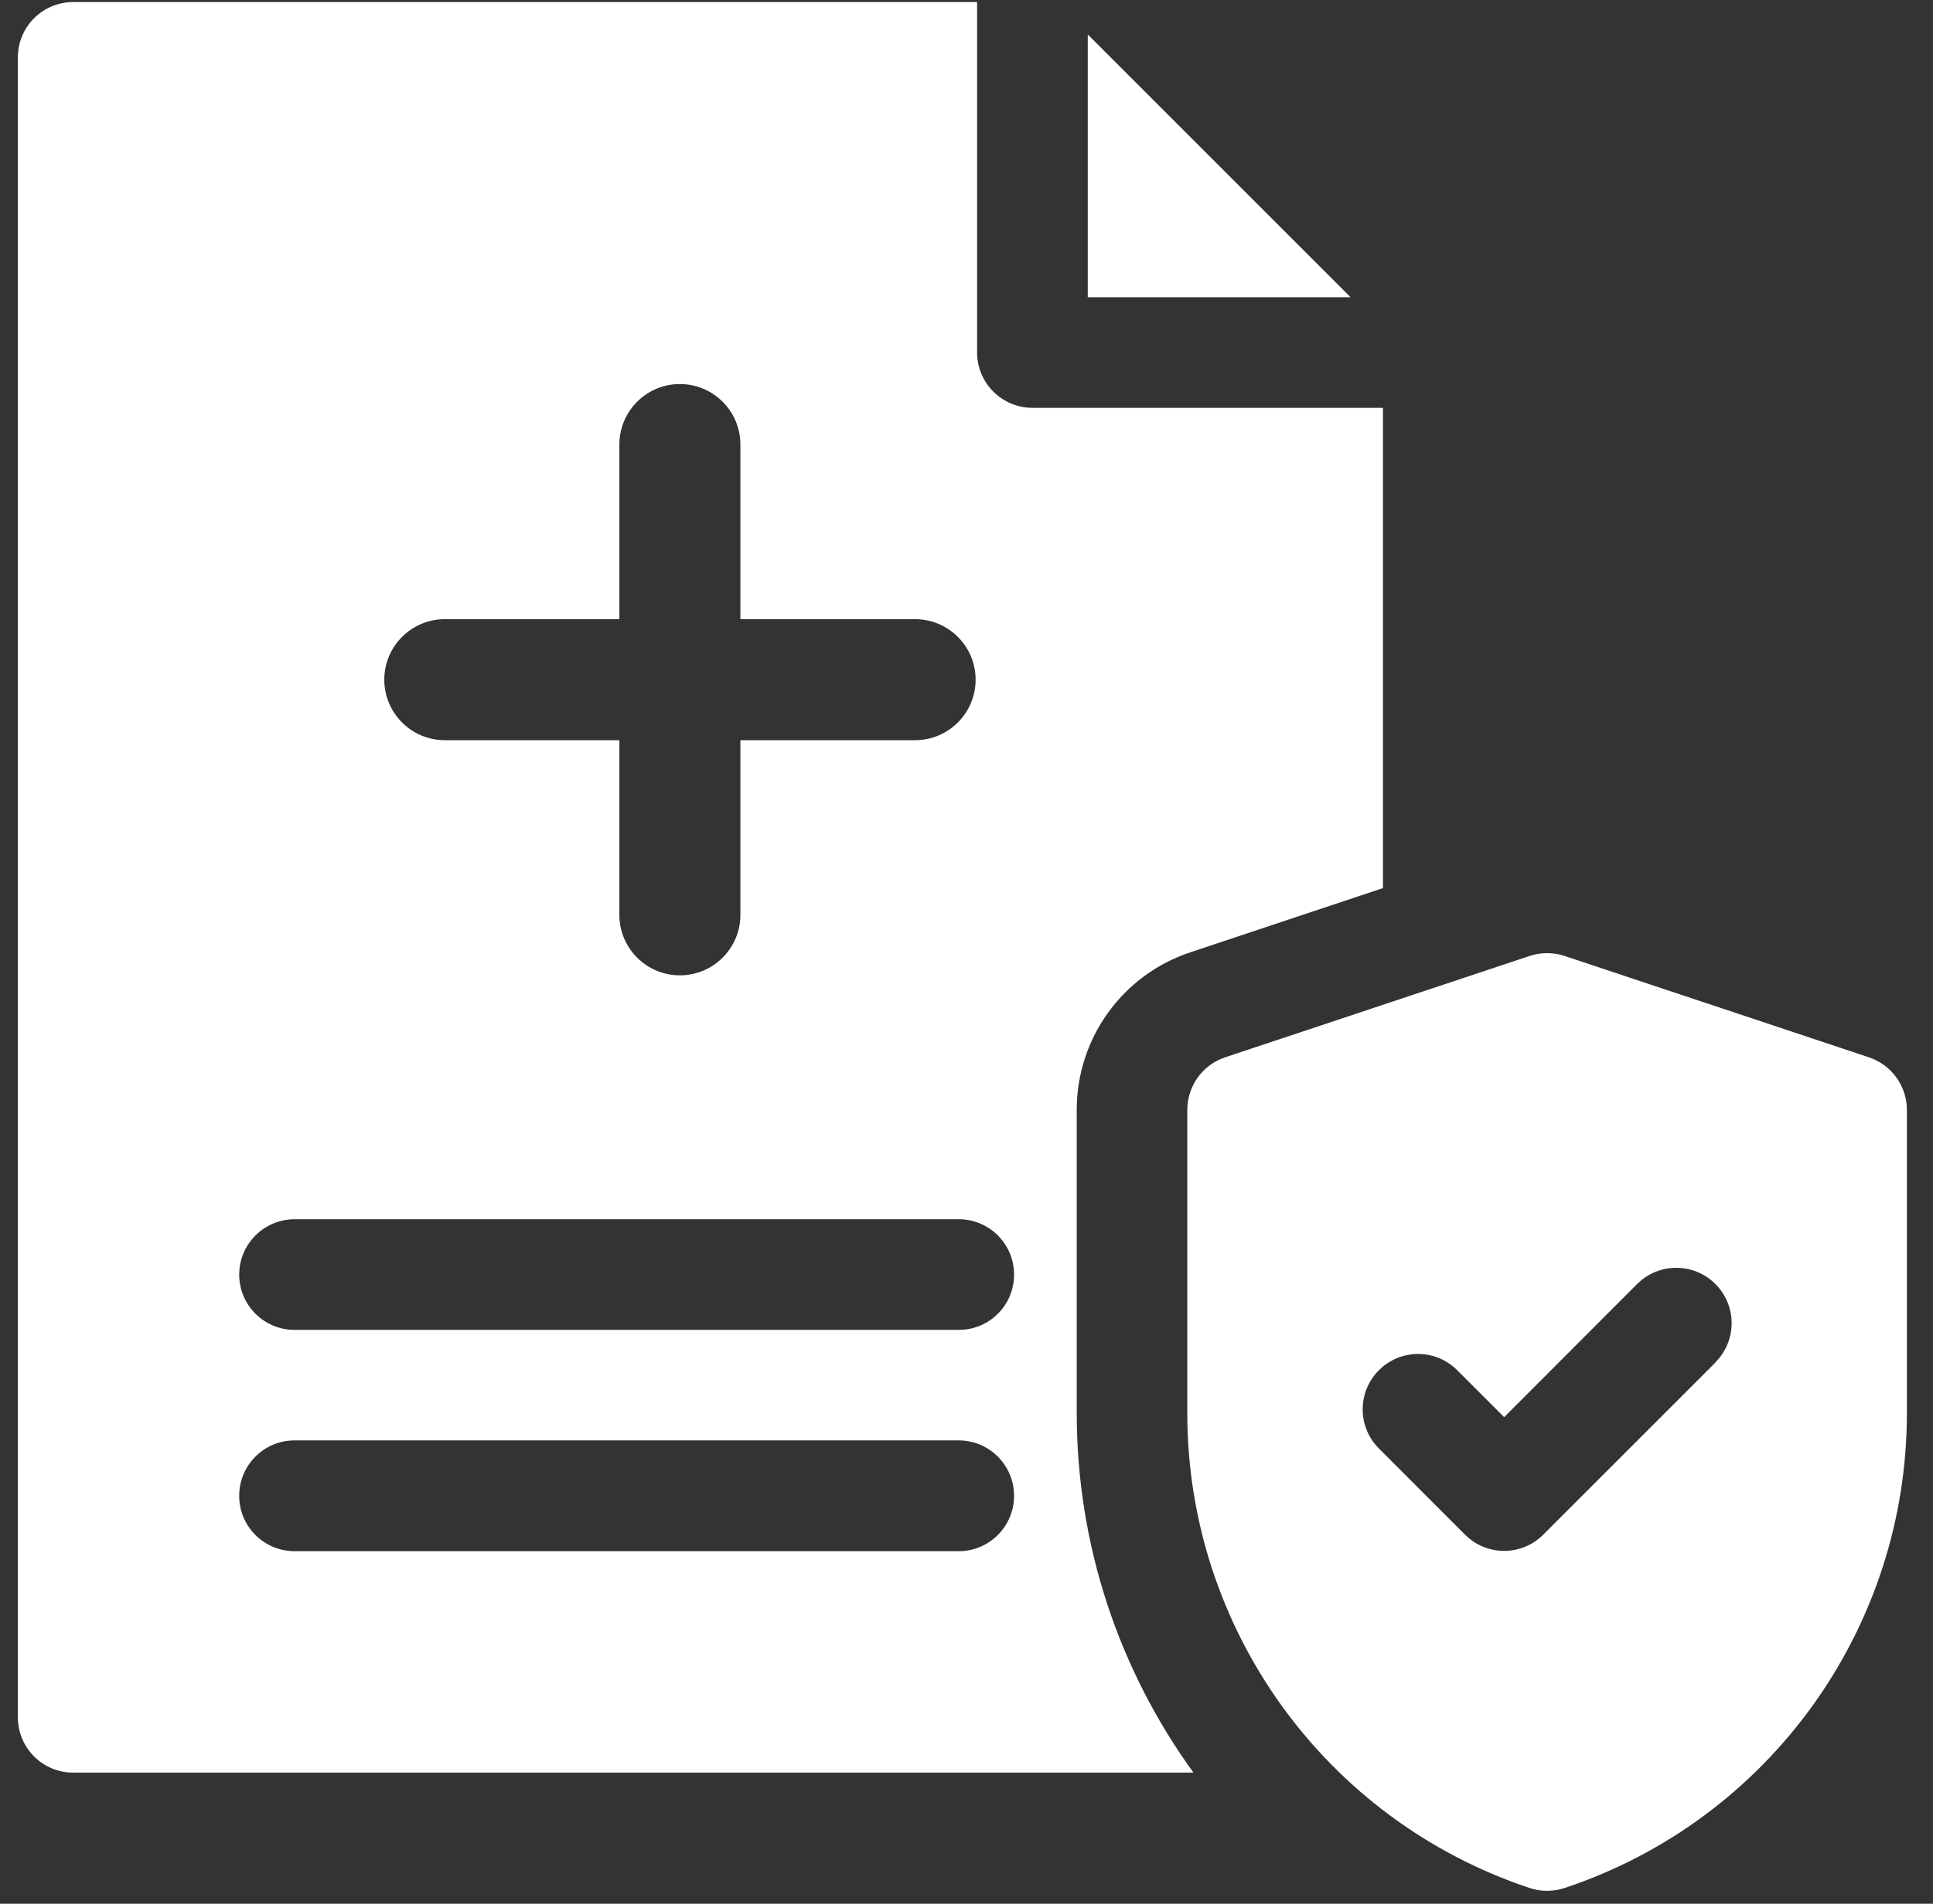 <?xml version="1.0" encoding="UTF-8" standalone="no"?><svg xmlns="http://www.w3.org/2000/svg" xmlns:xlink="http://www.w3.org/1999/xlink" xmlns:serif="http://www.serif.com/" width="100%" height="100%" viewBox="0 0 67 66" version="1.1" xml:space="preserve" style="fill-rule:evenodd;clip-rule:evenodd;stroke-linejoin:round;stroke-miterlimit:2;"><rect x="0" y="0" width="67" height="66" fill="#333333" stroke="none"/><g><path d="M37.703,1.196L37.703,10.304L46.811,10.304L37.703,1.196Z" style="fill:white;fill-rule:nonzero;"/><path d="M64.781,36.656L54.233,33.142C53.836,33.011 53.412,33.011 53.016,33.142L42.463,36.656C41.68,36.917 41.153,37.654 41.153,38.479L41.153,48.994C41.153,56.462 45.931,63.09 53.016,65.453C53.408,65.584 53.836,65.584 54.233,65.453C61.318,63.094 66.095,56.462 66.095,48.994L66.095,38.479C66.095,37.654 65.569,36.922 64.781,36.656ZM59.458,47.237L53.491,53.204C52.741,53.954 51.529,53.954 50.779,53.204L47.795,50.216C47.045,49.47 47.045,48.253 47.795,47.503C48.546,46.752 49.758,46.752 50.508,47.503L52.135,49.13L56.745,44.515C57.495,43.765 58.707,43.765 59.458,44.515C60.208,45.266 60.208,46.477 59.458,47.228L59.458,47.237Z" style="fill:white;fill-rule:nonzero;"/></g><path d="M37.321,38.475L37.321,48.99C37.321,53.586 38.799,57.916 41.367,61.454L2.54,61.454C1.477,61.454 0.619,60.597 0.619,59.534L0.619,1.992C0.619,0.929 1.477,0.071 2.54,0.071L33.867,0.071L33.867,12.218C33.867,13.281 34.73,14.139 35.788,14.139L47.935,14.139L47.935,30.788L41.255,33.016C38.901,33.8 37.321,35.995 37.321,38.475ZM21.468,25.661L21.468,31.716C21.468,32.874 22.408,33.813 23.565,33.813C24.723,33.813 25.663,32.874 25.663,31.716L25.663,25.661L31.718,25.661C32.876,25.661 33.816,24.721 33.816,23.564C33.816,22.406 32.876,21.466 31.718,21.466L25.663,21.466L25.663,15.411C25.663,14.254 24.723,13.314 23.565,13.314C22.408,13.314 21.468,14.254 21.468,15.411L21.468,21.466L15.418,21.466C14.26,21.466 13.32,22.406 13.32,23.564C13.32,24.721 14.26,25.661 15.418,25.661L21.468,25.661ZM33.229,46.105C34.291,46.105 35.149,45.252 35.149,44.189C35.149,43.126 34.291,42.269 33.229,42.269L10.212,42.269C9.149,42.269 8.291,43.131 8.291,44.189C8.291,45.247 9.149,46.105 10.212,46.105L33.229,46.105ZM33.229,53.777C34.291,53.777 35.149,52.915 35.149,51.857C35.149,50.799 34.291,49.936 33.229,49.936L10.212,49.936C9.149,49.936 8.291,50.794 8.291,51.857C8.291,52.92 9.149,53.777 10.212,53.777L33.229,53.777Z" style="fill:white;"/></svg>